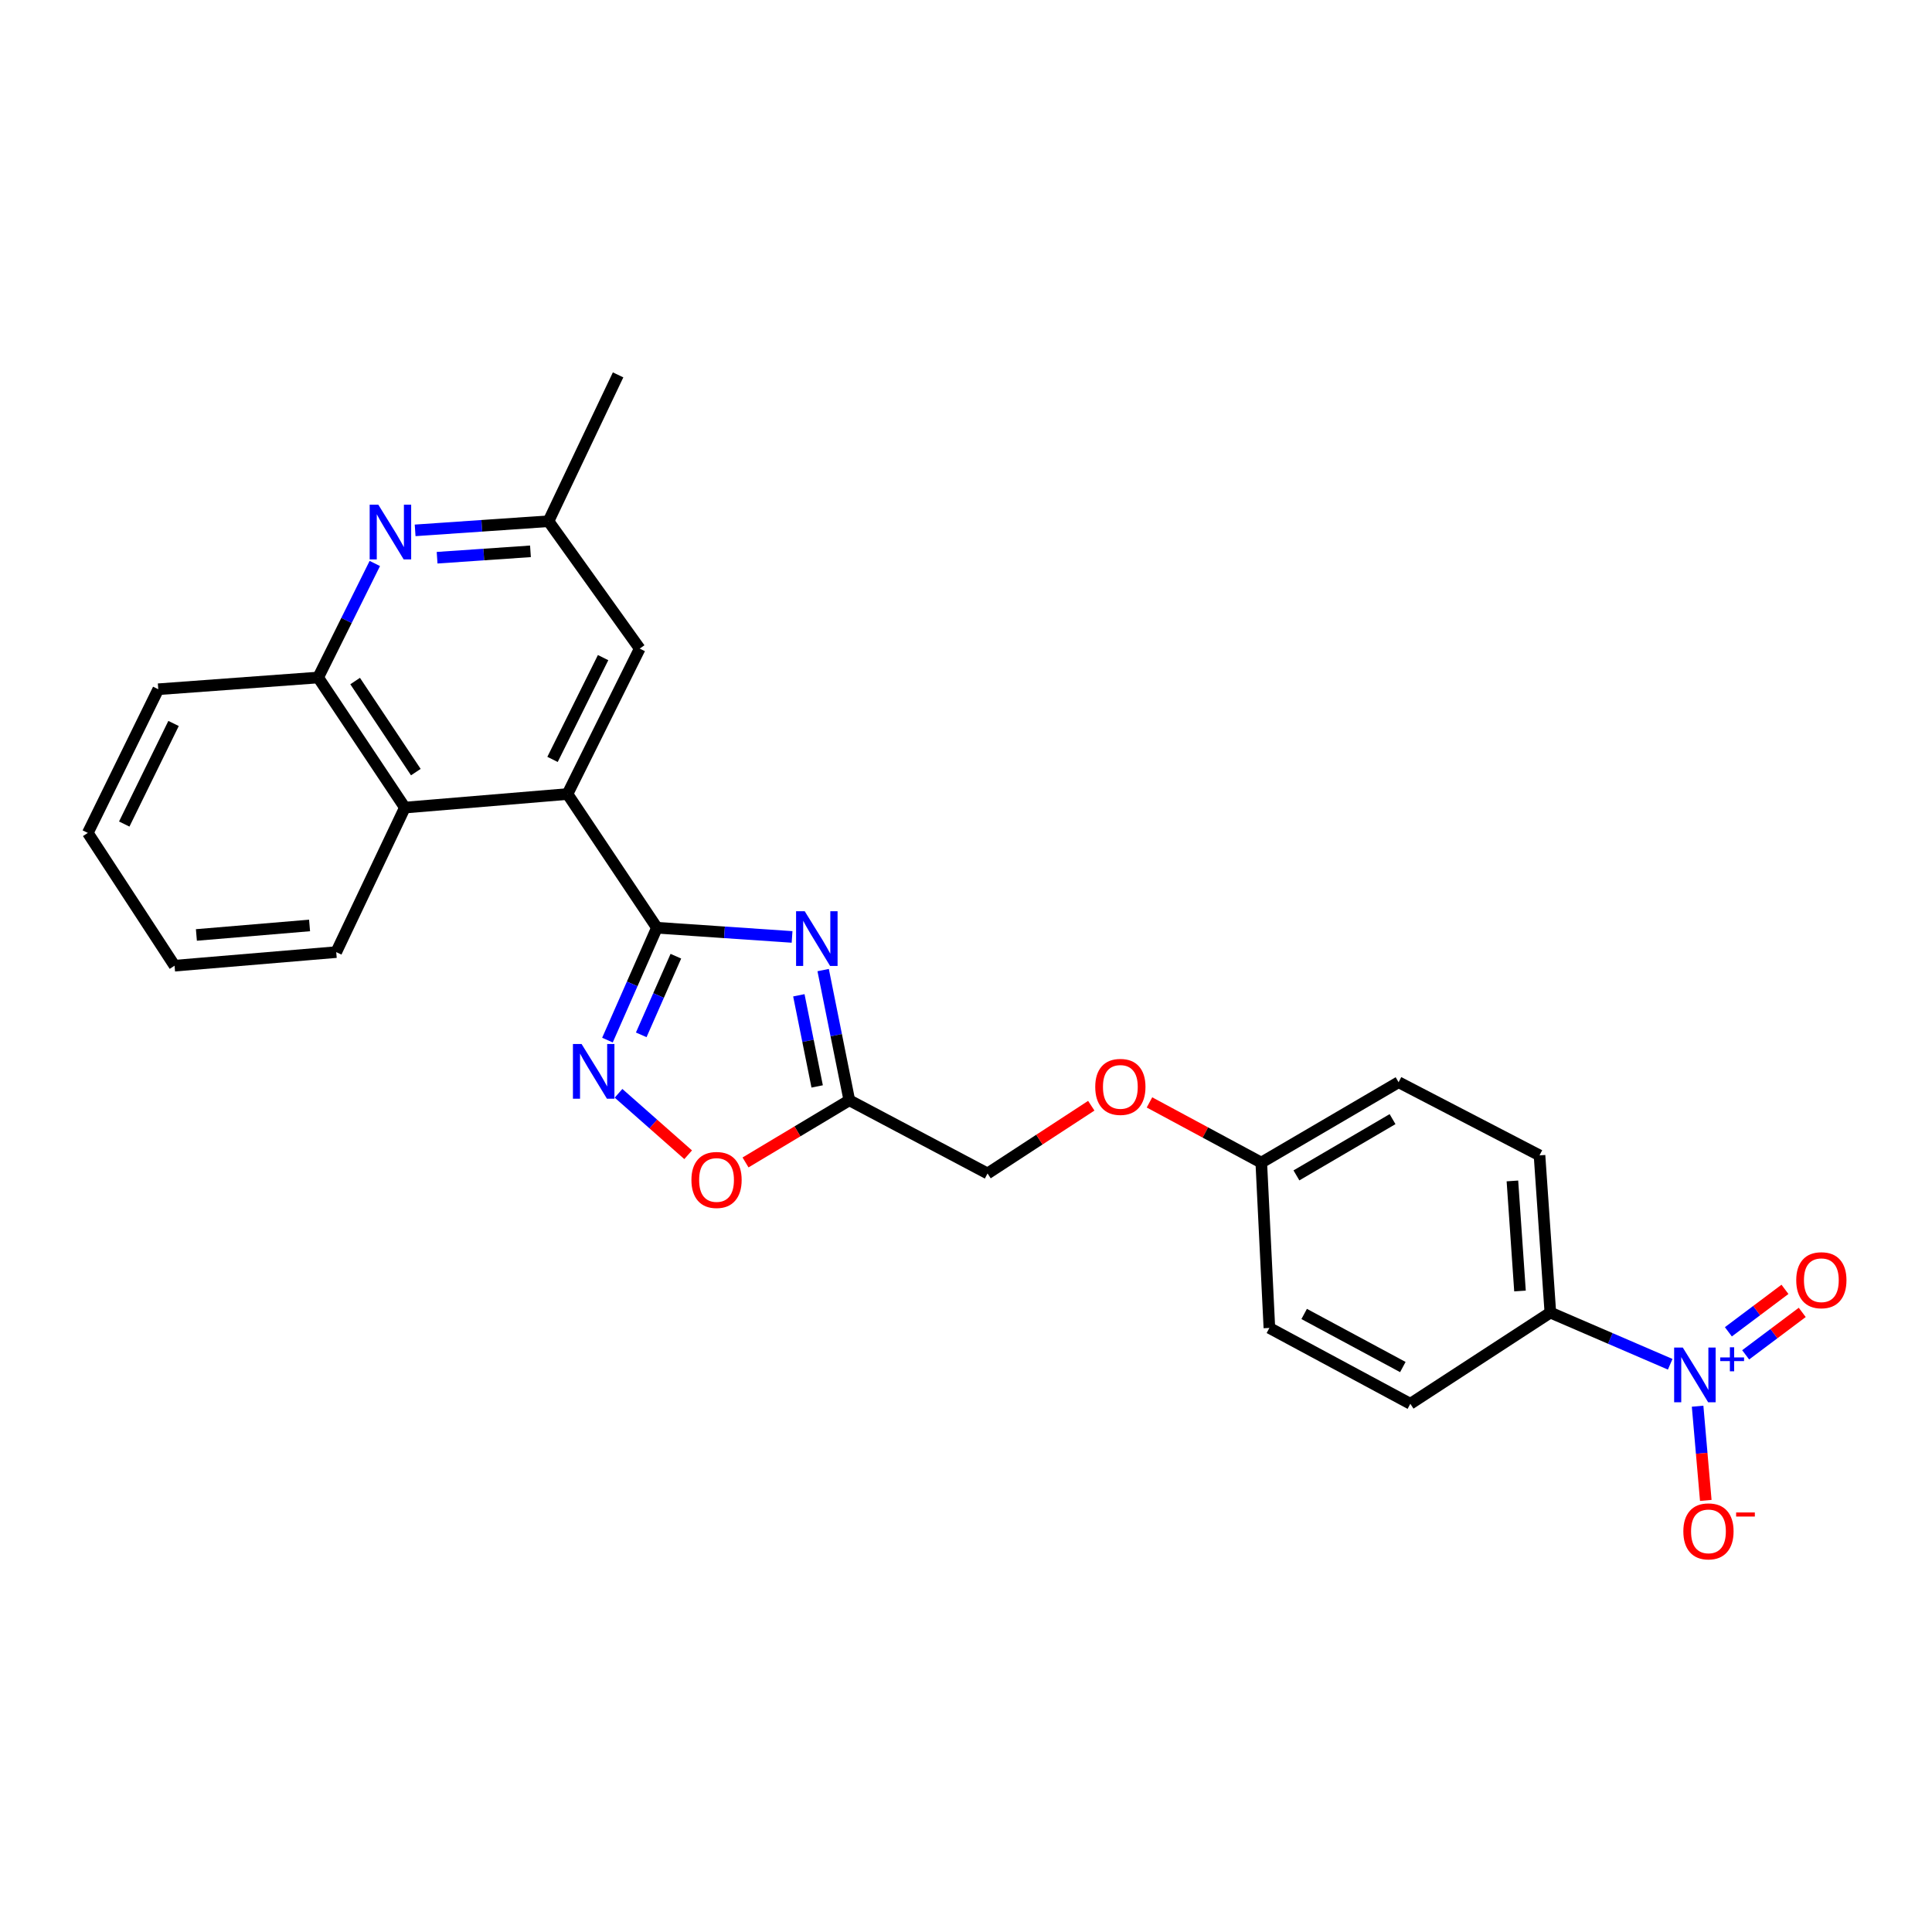 <?xml version='1.0' encoding='iso-8859-1'?>
<svg version='1.1' baseProfile='full'
              xmlns='http://www.w3.org/2000/svg'
                      xmlns:rdkit='http://www.rdkit.org/xml'
                      xmlns:xlink='http://www.w3.org/1999/xlink'
                  xml:space='preserve'
width='1000px' height='1000px' viewBox='0 0 1000 1000'>
<!-- END OF HEADER -->
<rect style='opacity:1.0;fill:#FFFFFF;stroke:none' width='1000' height='1000' x='0' y='0'> </rect>
<path class='bond-0' d='M 340.024,480.199 L 375,482.575' style='fill:none;fill-rule:evenodd;stroke:#000000;stroke-width:6px;stroke-linecap:butt;stroke-linejoin:miter;stroke-opacity:1' />
<path class='bond-0' d='M 375,482.575 L 409.975,484.952' style='fill:none;fill-rule:evenodd;stroke:#0000FF;stroke-width:6px;stroke-linecap:butt;stroke-linejoin:miter;stroke-opacity:1' />
<path class='bond-1' d='M 340.024,480.199 L 327.221,509.275' style='fill:none;fill-rule:evenodd;stroke:#000000;stroke-width:6px;stroke-linecap:butt;stroke-linejoin:miter;stroke-opacity:1' />
<path class='bond-1' d='M 327.221,509.275 L 314.418,538.351' style='fill:none;fill-rule:evenodd;stroke:#0000FF;stroke-width:6px;stroke-linecap:butt;stroke-linejoin:miter;stroke-opacity:1' />
<path class='bond-1' d='M 349.826,494.929 L 340.863,515.282' style='fill:none;fill-rule:evenodd;stroke:#000000;stroke-width:6px;stroke-linecap:butt;stroke-linejoin:miter;stroke-opacity:1' />
<path class='bond-1' d='M 340.863,515.282 L 331.901,535.635' style='fill:none;fill-rule:evenodd;stroke:#0000FF;stroke-width:6px;stroke-linecap:butt;stroke-linejoin:miter;stroke-opacity:1' />
<path class='bond-3' d='M 340.024,480.199 L 293.731,410.991' style='fill:none;fill-rule:evenodd;stroke:#000000;stroke-width:6px;stroke-linecap:butt;stroke-linejoin:miter;stroke-opacity:1' />
<path class='bond-4' d='M 426.064,502.116 L 432.836,535.811' style='fill:none;fill-rule:evenodd;stroke:#0000FF;stroke-width:6px;stroke-linecap:butt;stroke-linejoin:miter;stroke-opacity:1' />
<path class='bond-4' d='M 432.836,535.811 L 439.608,569.506' style='fill:none;fill-rule:evenodd;stroke:#000000;stroke-width:6px;stroke-linecap:butt;stroke-linejoin:miter;stroke-opacity:1' />
<path class='bond-4' d='M 413.481,515.162 L 418.222,538.748' style='fill:none;fill-rule:evenodd;stroke:#0000FF;stroke-width:6px;stroke-linecap:butt;stroke-linejoin:miter;stroke-opacity:1' />
<path class='bond-4' d='M 418.222,538.748 L 422.962,562.335' style='fill:none;fill-rule:evenodd;stroke:#000000;stroke-width:6px;stroke-linecap:butt;stroke-linejoin:miter;stroke-opacity:1' />
<path class='bond-6' d='M 320.148,565.891 L 338.169,581.795' style='fill:none;fill-rule:evenodd;stroke:#0000FF;stroke-width:6px;stroke-linecap:butt;stroke-linejoin:miter;stroke-opacity:1' />
<path class='bond-6' d='M 338.169,581.795 L 356.189,597.699' style='fill:none;fill-rule:evenodd;stroke:#FF0000;stroke-width:6px;stroke-linecap:butt;stroke-linejoin:miter;stroke-opacity:1' />
<path class='bond-2' d='M 864.496,706.146 L 833.477,692.769' style='fill:none;fill-rule:evenodd;stroke:#0000FF;stroke-width:6px;stroke-linecap:butt;stroke-linejoin:miter;stroke-opacity:1' />
<path class='bond-2' d='M 833.477,692.769 L 802.459,679.392' style='fill:none;fill-rule:evenodd;stroke:#000000;stroke-width:6px;stroke-linecap:butt;stroke-linejoin:miter;stroke-opacity:1' />
<path class='bond-10' d='M 878.678,727.846 L 880.795,752.226' style='fill:none;fill-rule:evenodd;stroke:#0000FF;stroke-width:6px;stroke-linecap:butt;stroke-linejoin:miter;stroke-opacity:1' />
<path class='bond-10' d='M 880.795,752.226 L 882.911,776.606' style='fill:none;fill-rule:evenodd;stroke:#FF0000;stroke-width:6px;stroke-linecap:butt;stroke-linejoin:miter;stroke-opacity:1' />
<path class='bond-12' d='M 903.548,701.264 L 918.193,690.279' style='fill:none;fill-rule:evenodd;stroke:#0000FF;stroke-width:6px;stroke-linecap:butt;stroke-linejoin:miter;stroke-opacity:1' />
<path class='bond-12' d='M 918.193,690.279 L 932.837,679.293' style='fill:none;fill-rule:evenodd;stroke:#FF0000;stroke-width:6px;stroke-linecap:butt;stroke-linejoin:miter;stroke-opacity:1' />
<path class='bond-12' d='M 894.603,689.34 L 909.248,678.354' style='fill:none;fill-rule:evenodd;stroke:#0000FF;stroke-width:6px;stroke-linecap:butt;stroke-linejoin:miter;stroke-opacity:1' />
<path class='bond-12' d='M 909.248,678.354 L 923.893,667.369' style='fill:none;fill-rule:evenodd;stroke:#FF0000;stroke-width:6px;stroke-linecap:butt;stroke-linejoin:miter;stroke-opacity:1' />
<path class='bond-7' d='M 293.731,410.991 L 209.559,418.006' style='fill:none;fill-rule:evenodd;stroke:#000000;stroke-width:6px;stroke-linecap:butt;stroke-linejoin:miter;stroke-opacity:1' />
<path class='bond-11' d='M 293.731,410.991 L 331.122,335.722' style='fill:none;fill-rule:evenodd;stroke:#000000;stroke-width:6px;stroke-linecap:butt;stroke-linejoin:miter;stroke-opacity:1' />
<path class='bond-11' d='M 285.99,393.069 L 312.163,340.38' style='fill:none;fill-rule:evenodd;stroke:#000000;stroke-width:6px;stroke-linecap:butt;stroke-linejoin:miter;stroke-opacity:1' />
<path class='bond-14' d='M 439.608,569.506 L 511.152,607.385' style='fill:none;fill-rule:evenodd;stroke:#000000;stroke-width:6px;stroke-linecap:butt;stroke-linejoin:miter;stroke-opacity:1' />
<path class='bond-26' d='M 439.608,569.506 L 412.746,585.593' style='fill:none;fill-rule:evenodd;stroke:#000000;stroke-width:6px;stroke-linecap:butt;stroke-linejoin:miter;stroke-opacity:1' />
<path class='bond-26' d='M 412.746,585.593 L 385.884,601.68' style='fill:none;fill-rule:evenodd;stroke:#FF0000;stroke-width:6px;stroke-linecap:butt;stroke-linejoin:miter;stroke-opacity:1' />
<path class='bond-5' d='M 214.871,274.515 L 249.386,272.15' style='fill:none;fill-rule:evenodd;stroke:#0000FF;stroke-width:6px;stroke-linecap:butt;stroke-linejoin:miter;stroke-opacity:1' />
<path class='bond-5' d='M 249.386,272.15 L 283.901,269.785' style='fill:none;fill-rule:evenodd;stroke:#000000;stroke-width:6px;stroke-linecap:butt;stroke-linejoin:miter;stroke-opacity:1' />
<path class='bond-5' d='M 226.245,288.677 L 250.405,287.022' style='fill:none;fill-rule:evenodd;stroke:#0000FF;stroke-width:6px;stroke-linecap:butt;stroke-linejoin:miter;stroke-opacity:1' />
<path class='bond-5' d='M 250.405,287.022 L 274.566,285.366' style='fill:none;fill-rule:evenodd;stroke:#000000;stroke-width:6px;stroke-linecap:butt;stroke-linejoin:miter;stroke-opacity:1' />
<path class='bond-27' d='M 194.003,291.653 L 179.342,321.165' style='fill:none;fill-rule:evenodd;stroke:#0000FF;stroke-width:6px;stroke-linecap:butt;stroke-linejoin:miter;stroke-opacity:1' />
<path class='bond-27' d='M 179.342,321.165 L 164.682,350.678' style='fill:none;fill-rule:evenodd;stroke:#000000;stroke-width:6px;stroke-linecap:butt;stroke-linejoin:miter;stroke-opacity:1' />
<path class='bond-8' d='M 209.559,418.006 L 164.682,350.678' style='fill:none;fill-rule:evenodd;stroke:#000000;stroke-width:6px;stroke-linecap:butt;stroke-linejoin:miter;stroke-opacity:1' />
<path class='bond-8' d='M 215.231,399.639 L 183.817,352.509' style='fill:none;fill-rule:evenodd;stroke:#000000;stroke-width:6px;stroke-linecap:butt;stroke-linejoin:miter;stroke-opacity:1' />
<path class='bond-21' d='M 209.559,418.006 L 174.032,492.812' style='fill:none;fill-rule:evenodd;stroke:#000000;stroke-width:6px;stroke-linecap:butt;stroke-linejoin:miter;stroke-opacity:1' />
<path class='bond-22' d='M 164.682,350.678 L 81.918,356.748' style='fill:none;fill-rule:evenodd;stroke:#000000;stroke-width:6px;stroke-linecap:butt;stroke-linejoin:miter;stroke-opacity:1' />
<path class='bond-9' d='M 802.459,679.392 L 796.852,598.019' style='fill:none;fill-rule:evenodd;stroke:#000000;stroke-width:6px;stroke-linecap:butt;stroke-linejoin:miter;stroke-opacity:1' />
<path class='bond-9' d='M 786.746,668.211 L 782.822,611.249' style='fill:none;fill-rule:evenodd;stroke:#000000;stroke-width:6px;stroke-linecap:butt;stroke-linejoin:miter;stroke-opacity:1' />
<path class='bond-29' d='M 802.459,679.392 L 729.988,726.596' style='fill:none;fill-rule:evenodd;stroke:#000000;stroke-width:6px;stroke-linecap:butt;stroke-linejoin:miter;stroke-opacity:1' />
<path class='bond-13' d='M 331.122,335.722 L 283.901,269.785' style='fill:none;fill-rule:evenodd;stroke:#000000;stroke-width:6px;stroke-linecap:butt;stroke-linejoin:miter;stroke-opacity:1' />
<path class='bond-23' d='M 283.901,269.785 L 319.925,194.035' style='fill:none;fill-rule:evenodd;stroke:#000000;stroke-width:6px;stroke-linecap:butt;stroke-linejoin:miter;stroke-opacity:1' />
<path class='bond-17' d='M 511.152,607.385 L 537.997,589.853' style='fill:none;fill-rule:evenodd;stroke:#000000;stroke-width:6px;stroke-linecap:butt;stroke-linejoin:miter;stroke-opacity:1' />
<path class='bond-17' d='M 537.997,589.853 L 564.843,572.322' style='fill:none;fill-rule:evenodd;stroke:#FF0000;stroke-width:6px;stroke-linecap:butt;stroke-linejoin:miter;stroke-opacity:1' />
<path class='bond-15' d='M 796.852,598.019 L 723.909,560.156' style='fill:none;fill-rule:evenodd;stroke:#000000;stroke-width:6px;stroke-linecap:butt;stroke-linejoin:miter;stroke-opacity:1' />
<path class='bond-16' d='M 729.988,726.596 L 657.029,687.342' style='fill:none;fill-rule:evenodd;stroke:#000000;stroke-width:6px;stroke-linecap:butt;stroke-linejoin:miter;stroke-opacity:1' />
<path class='bond-16' d='M 726.107,707.581 L 675.035,680.103' style='fill:none;fill-rule:evenodd;stroke:#000000;stroke-width:6px;stroke-linecap:butt;stroke-linejoin:miter;stroke-opacity:1' />
<path class='bond-18' d='M 594.967,570.605 L 623.903,586.184' style='fill:none;fill-rule:evenodd;stroke:#FF0000;stroke-width:6px;stroke-linecap:butt;stroke-linejoin:miter;stroke-opacity:1' />
<path class='bond-18' d='M 623.903,586.184 L 652.838,601.762' style='fill:none;fill-rule:evenodd;stroke:#000000;stroke-width:6px;stroke-linecap:butt;stroke-linejoin:miter;stroke-opacity:1' />
<path class='bond-19' d='M 652.838,601.762 L 657.029,687.342' style='fill:none;fill-rule:evenodd;stroke:#000000;stroke-width:6px;stroke-linecap:butt;stroke-linejoin:miter;stroke-opacity:1' />
<path class='bond-20' d='M 652.838,601.762 L 723.909,560.156' style='fill:none;fill-rule:evenodd;stroke:#000000;stroke-width:6px;stroke-linecap:butt;stroke-linejoin:miter;stroke-opacity:1' />
<path class='bond-20' d='M 671.03,608.385 L 720.78,579.261' style='fill:none;fill-rule:evenodd;stroke:#000000;stroke-width:6px;stroke-linecap:butt;stroke-linejoin:miter;stroke-opacity:1' />
<path class='bond-24' d='M 174.032,492.812 L 90.348,499.843' style='fill:none;fill-rule:evenodd;stroke:#000000;stroke-width:6px;stroke-linecap:butt;stroke-linejoin:miter;stroke-opacity:1' />
<path class='bond-24' d='M 160.231,479.012 L 101.653,483.934' style='fill:none;fill-rule:evenodd;stroke:#000000;stroke-width:6px;stroke-linecap:butt;stroke-linejoin:miter;stroke-opacity:1' />
<path class='bond-28' d='M 81.918,356.748 L 45.455,431.115' style='fill:none;fill-rule:evenodd;stroke:#000000;stroke-width:6px;stroke-linecap:butt;stroke-linejoin:miter;stroke-opacity:1' />
<path class='bond-28' d='M 89.832,374.466 L 64.308,426.523' style='fill:none;fill-rule:evenodd;stroke:#000000;stroke-width:6px;stroke-linecap:butt;stroke-linejoin:miter;stroke-opacity:1' />
<path class='bond-25' d='M 90.348,499.843 L 45.455,431.115' style='fill:none;fill-rule:evenodd;stroke:#000000;stroke-width:6px;stroke-linecap:butt;stroke-linejoin:miter;stroke-opacity:1' />
<path  class='atom-1' d='M 416.529 471.662
L 425.809 486.662
Q 426.729 488.142, 428.209 490.822
Q 429.689 493.502, 429.769 493.662
L 429.769 471.662
L 433.529 471.662
L 433.529 499.982
L 429.649 499.982
L 419.689 483.582
Q 418.529 481.662, 417.289 479.462
Q 416.089 477.262, 415.729 476.582
L 415.729 499.982
L 412.049 499.982
L 412.049 471.662
L 416.529 471.662
' fill='#0000FF'/>
<path  class='atom-2' d='M 301.028 540.381
L 310.308 555.381
Q 311.228 556.861, 312.708 559.541
Q 314.188 562.221, 314.268 562.381
L 314.268 540.381
L 318.028 540.381
L 318.028 568.701
L 314.148 568.701
L 304.188 552.301
Q 303.028 550.381, 301.788 548.181
Q 300.588 545.981, 300.228 545.301
L 300.228 568.701
L 296.548 568.701
L 296.548 540.381
L 301.028 540.381
' fill='#0000FF'/>
<path  class='atom-3' d='M 871.013 697.496
L 880.293 712.496
Q 881.213 713.976, 882.693 716.656
Q 884.173 719.336, 884.253 719.496
L 884.253 697.496
L 888.013 697.496
L 888.013 725.816
L 884.133 725.816
L 874.173 709.416
Q 873.013 707.496, 871.773 705.296
Q 870.573 703.096, 870.213 702.416
L 870.213 725.816
L 866.533 725.816
L 866.533 697.496
L 871.013 697.496
' fill='#0000FF'/>
<path  class='atom-3' d='M 890.389 702.601
L 895.379 702.601
L 895.379 697.348
L 897.596 697.348
L 897.596 702.601
L 902.718 702.601
L 902.718 704.502
L 897.596 704.502
L 897.596 709.782
L 895.379 709.782
L 895.379 704.502
L 890.389 704.502
L 890.389 702.601
' fill='#0000FF'/>
<path  class='atom-6' d='M 195.821 261.231
L 205.101 276.231
Q 206.021 277.711, 207.501 280.391
Q 208.981 283.071, 209.061 283.231
L 209.061 261.231
L 212.821 261.231
L 212.821 289.551
L 208.941 289.551
L 198.981 273.151
Q 197.821 271.231, 196.581 269.031
Q 195.381 266.831, 195.021 266.151
L 195.021 289.551
L 191.341 289.551
L 191.341 261.231
L 195.821 261.231
' fill='#0000FF'/>
<path  class='atom-7' d='M 357.881 610.745
Q 357.881 603.945, 361.241 600.145
Q 364.601 596.345, 370.881 596.345
Q 377.161 596.345, 380.521 600.145
Q 383.881 603.945, 383.881 610.745
Q 383.881 617.625, 380.481 621.545
Q 377.081 625.425, 370.881 625.425
Q 364.641 625.425, 361.241 621.545
Q 357.881 617.665, 357.881 610.745
M 370.881 622.225
Q 375.201 622.225, 377.521 619.345
Q 379.881 616.425, 379.881 610.745
Q 379.881 605.185, 377.521 602.385
Q 375.201 599.545, 370.881 599.545
Q 366.561 599.545, 364.201 602.345
Q 361.881 605.145, 361.881 610.745
Q 361.881 616.465, 364.201 619.345
Q 366.561 622.225, 370.881 622.225
' fill='#FF0000'/>
<path  class='atom-11' d='M 871.296 792.629
Q 871.296 785.829, 874.656 782.029
Q 878.016 778.229, 884.296 778.229
Q 890.576 778.229, 893.936 782.029
Q 897.296 785.829, 897.296 792.629
Q 897.296 799.509, 893.896 803.429
Q 890.496 807.309, 884.296 807.309
Q 878.056 807.309, 874.656 803.429
Q 871.296 799.549, 871.296 792.629
M 884.296 804.109
Q 888.616 804.109, 890.936 801.229
Q 893.296 798.309, 893.296 792.629
Q 893.296 787.069, 890.936 784.269
Q 888.616 781.429, 884.296 781.429
Q 879.976 781.429, 877.616 784.229
Q 875.296 787.029, 875.296 792.629
Q 875.296 798.349, 877.616 801.229
Q 879.976 804.109, 884.296 804.109
' fill='#FF0000'/>
<path  class='atom-11' d='M 898.616 782.852
L 908.304 782.852
L 908.304 784.964
L 898.616 784.964
L 898.616 782.852
' fill='#FF0000'/>
<path  class='atom-13' d='M 929.729 662.636
Q 929.729 655.836, 933.089 652.036
Q 936.449 648.236, 942.729 648.236
Q 949.009 648.236, 952.369 652.036
Q 955.729 655.836, 955.729 662.636
Q 955.729 669.516, 952.329 673.436
Q 948.929 677.316, 942.729 677.316
Q 936.489 677.316, 933.089 673.436
Q 929.729 669.556, 929.729 662.636
M 942.729 674.116
Q 947.049 674.116, 949.369 671.236
Q 951.729 668.316, 951.729 662.636
Q 951.729 657.076, 949.369 654.276
Q 947.049 651.436, 942.729 651.436
Q 938.409 651.436, 936.049 654.236
Q 933.729 657.036, 933.729 662.636
Q 933.729 668.356, 936.049 671.236
Q 938.409 674.116, 942.729 674.116
' fill='#FF0000'/>
<path  class='atom-18' d='M 566.896 562.572
Q 566.896 555.772, 570.256 551.972
Q 573.616 548.172, 579.896 548.172
Q 586.176 548.172, 589.536 551.972
Q 592.896 555.772, 592.896 562.572
Q 592.896 569.452, 589.496 573.372
Q 586.096 577.252, 579.896 577.252
Q 573.656 577.252, 570.256 573.372
Q 566.896 569.492, 566.896 562.572
M 579.896 574.052
Q 584.216 574.052, 586.536 571.172
Q 588.896 568.252, 588.896 562.572
Q 588.896 557.012, 586.536 554.212
Q 584.216 551.372, 579.896 551.372
Q 575.576 551.372, 573.216 554.172
Q 570.896 556.972, 570.896 562.572
Q 570.896 568.292, 573.216 571.172
Q 575.576 574.052, 579.896 574.052
' fill='#FF0000'/>
</svg>
